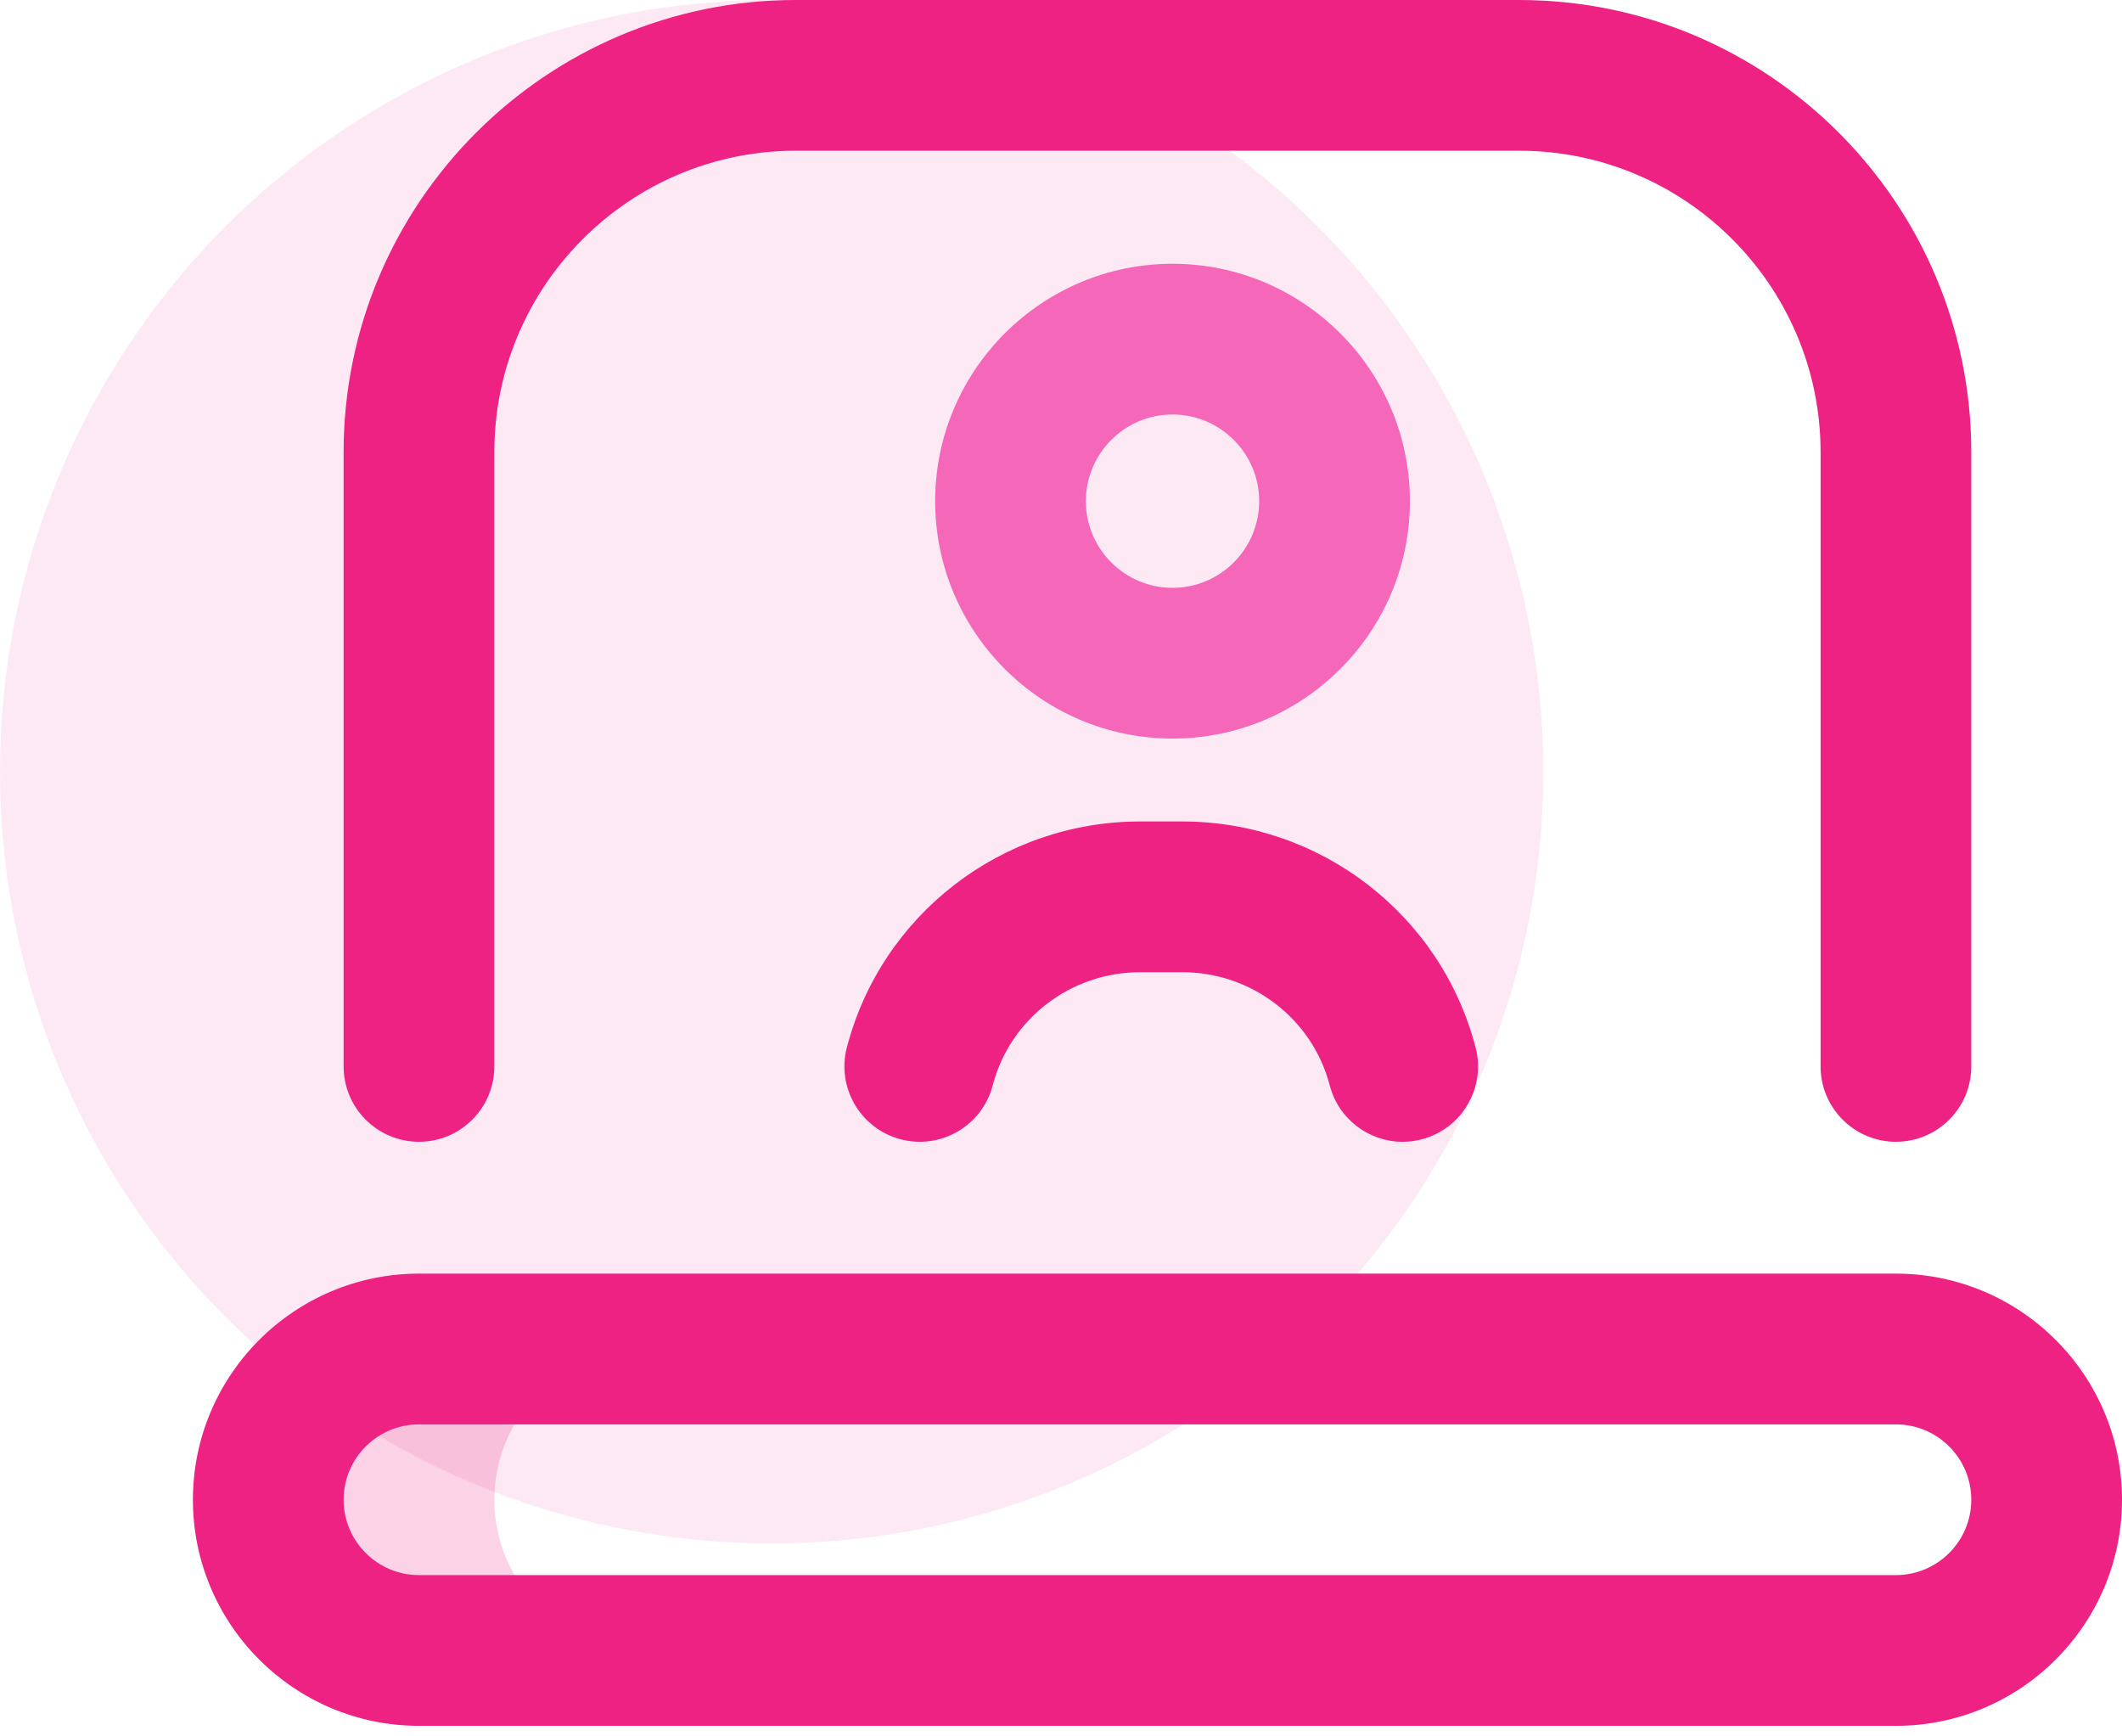 <svg width="110" height="90" viewBox="0 0 110 90" fill="none" xmlns="http://www.w3.org/2000/svg">
<circle cx="40" cy="40" r="40" fill="#ED2283" fill-opacity="0.1"/>
<path fill-rule="evenodd" clip-rule="evenodd" d="M25.625 77.734V77.734C25.625 73.419 29.123 69.922 33.437 69.922H21.719C17.404 69.922 13.906 73.419 13.906 77.734C13.906 82.049 17.404 85.547 21.719 85.547H33.437C29.123 85.547 25.625 82.049 25.625 77.734" fill="#ED2283" fill-opacity="0.2"/>
<path fill-rule="evenodd" clip-rule="evenodd" d="M98.281 59.18C96.124 59.18 94.375 57.431 94.375 55.273V23.438C94.375 14.822 87.365 7.812 78.75 7.812H41.25C32.634 7.812 25.625 14.822 25.625 23.438V55.273C25.625 57.431 23.876 59.18 21.719 59.18C19.561 59.18 17.812 57.431 17.812 55.273V23.438C17.812 10.514 28.326 0 41.25 0H78.75C91.673 0 102.187 10.514 102.187 23.438V55.273C102.187 57.431 100.439 59.18 98.281 59.18" fill="#ED2283"/>
<path fill-rule="evenodd" clip-rule="evenodd" d="M21.719 73.828C19.565 73.828 17.812 75.58 17.812 77.734C17.812 79.888 19.565 81.64 21.719 81.64H98.281C100.435 81.64 102.187 79.888 102.187 77.734C102.187 75.58 100.435 73.828 98.281 73.828H21.719ZM98.281 89.453H21.719C15.257 89.453 10 84.196 10 77.734C10 71.273 15.257 66.015 21.719 66.015H98.281C104.743 66.015 110 71.273 110 77.734C110 84.196 104.743 89.453 98.281 89.453V89.453Z" fill="#ED2283"/>
<path fill-rule="evenodd" clip-rule="evenodd" d="M60.781 21.484C58.304 21.484 56.289 23.5 56.289 25.977C56.289 28.454 58.304 30.469 60.781 30.469C63.258 30.469 65.273 28.454 65.273 25.977C65.273 23.5 63.258 21.484 60.781 21.484M60.781 38.281C53.996 38.281 48.477 32.761 48.477 25.977C48.477 19.192 53.996 13.672 60.781 13.672C67.566 13.672 73.086 19.192 73.086 25.977C73.086 32.761 67.566 38.281 60.781 38.281" fill="#F567B8"/>
<path fill-rule="evenodd" clip-rule="evenodd" d="M72.708 59.181C70.973 59.181 69.389 58.016 68.931 56.259C68.03 52.804 64.887 50.391 61.288 50.391H59.103C55.504 50.391 52.361 52.804 51.459 56.259C50.915 58.347 48.782 59.597 46.694 59.053C44.606 58.509 43.355 56.375 43.9 54.288C45.698 47.393 51.95 42.578 59.103 42.578H61.288C68.441 42.578 74.692 47.393 76.491 54.288C77.035 56.375 75.784 58.509 73.697 59.053C73.366 59.139 73.035 59.181 72.708 59.181" fill="#ED2283"/>
</svg>
